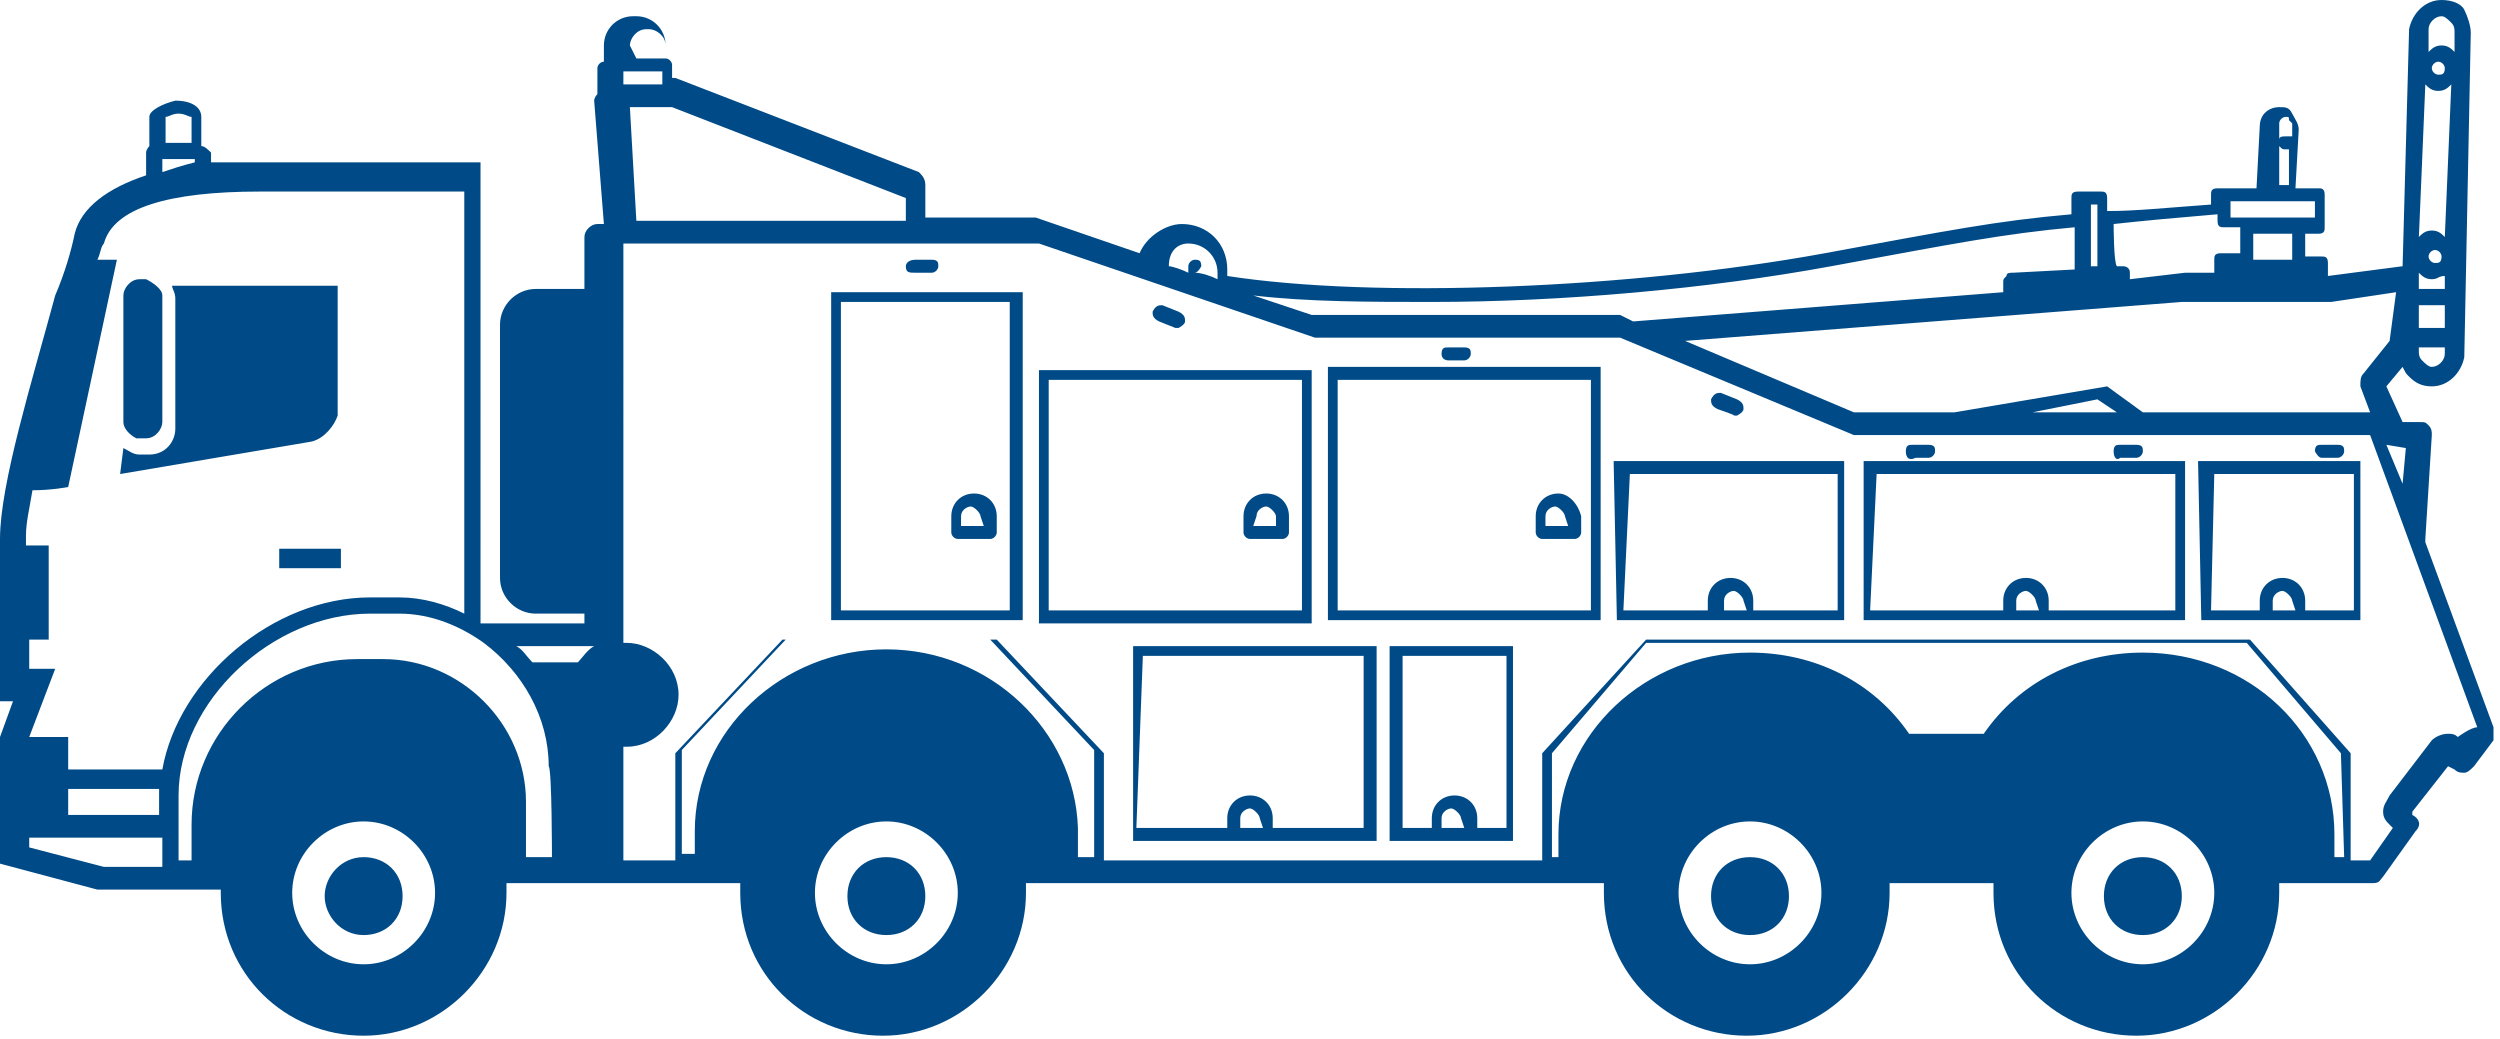 <?xml version="1.0" encoding="utf-8"?>
<!-- Generator: Adobe Illustrator 21.1.0, SVG Export Plug-In . SVG Version: 6.00 Build 0)  -->
<svg version="1.1" id="Laag_1" xmlns="http://www.w3.org/2000/svg" xmlns:xlink="http://www.w3.org/1999/xlink" x="0px" y="0px"
	 viewBox="0 0 77 32" style="enable-background:new 0 0 77 32;" xml:space="preserve">
<style type="text/css">
	.st0{fill:#004B87;}
</style>
<title>icon-others-recovery</title>
<path class="st0" d="M25.6,19.1h5.9V9h-5.9C25.6,9,25.6,19.1,25.6,19.1z M25.9,9.3h5.2v9.5h-5.2C25.9,18.8,25.9,9.3,25.9,9.3z
	 M40.4,11.4H32v7.8h8.4V11.4z M40.1,18.8h-7.8v-7.1h7.8V18.8z M40.9,19.1h8.4v-7.8h-8.4V19.1z M41.2,11.7h7.8v7.1h-7.8
	C41.2,18.8,41.2,11.7,41.2,11.7z M49.8,19.1h7v-4.9h-7.1L49.8,19.1L49.8,19.1z M53.8,18.8h-0.7v-0.3c0-0.2,0.2-0.3,0.3-0.3
	s0.3,0.2,0.3,0.3L53.8,18.8L53.8,18.8z M50.2,14.6h6.4v4.2h-2.6v-0.3c0-0.4-0.3-0.7-0.7-0.7s-0.7,0.3-0.7,0.7v0.3h-2.6L50.2,14.6
	L50.2,14.6z M57.4,19.1h9.9v-4.9h-9.9V19.1z M62.8,18.8h-0.7v-0.3c0-0.2,0.2-0.3,0.3-0.3s0.3,0.2,0.3,0.3L62.8,18.8L62.8,18.8z
	 M57.8,14.6H67v4.2h-3.9v-0.3c0-0.4-0.3-0.7-0.7-0.7s-0.7,0.3-0.7,0.7v0.3h-4.1L57.8,14.6L57.8,14.6z M67.8,19.1h4.9v-4.9h-5
	L67.8,19.1L67.8,19.1z M70.7,18.8H70v-0.3c0-0.2,0.2-0.3,0.3-0.3s0.3,0.2,0.3,0.3L70.7,18.8L70.7,18.8z M68.2,14.6h4.3v4.2H71v-0.3
	c0-0.4-0.3-0.7-0.7-0.7s-0.7,0.3-0.7,0.7v0.3h-1.5L68.2,14.6L68.2,14.6z M34.9,25.9h7.5v-6h-7.5L34.9,25.9L34.9,25.9z M38.9,25.5
	h-0.7v-0.3c0-0.2,0.2-0.3,0.3-0.3s0.3,0.2,0.3,0.3L38.9,25.5L38.9,25.5z M35.2,20.2H42v5.3h-2.8v-0.3c0-0.4-0.3-0.7-0.7-0.7
	s-0.7,0.3-0.7,0.7v0.3h-2.8L35.2,20.2L35.2,20.2z M42.8,25.9h3.8v-6h-3.8V25.9z M45.1,25.5h-0.7v-0.3c0-0.2,0.2-0.3,0.3-0.3
	s0.3,0.2,0.3,0.3L45.1,25.5L45.1,25.5z M43.2,20.2h3.2v5.3h-0.9v-0.3c0-0.4-0.3-0.7-0.7-0.7s-0.7,0.3-0.7,0.7v0.3h-0.9L43.2,20.2
	L43.2,20.2z M48,15.2c-0.4,0-0.7,0.3-0.7,0.7v0.5c0,0.1,0.1,0.2,0.2,0.2h1c0.1,0,0.2-0.1,0.2-0.2v-0.5C48.6,15.5,48.3,15.2,48,15.2
	L48,15.2z M48.3,16.2h-0.7v-0.3c0-0.2,0.2-0.3,0.3-0.3s0.3,0.2,0.3,0.3L48.3,16.2L48.3,16.2z M38.5,16.6h1c0.1,0,0.2-0.1,0.2-0.2
	v-0.5c0-0.4-0.3-0.7-0.7-0.7s-0.7,0.3-0.7,0.7v0.5C38.3,16.5,38.4,16.6,38.5,16.6z M38.7,15.9c0-0.2,0.2-0.3,0.3-0.3
	s0.3,0.2,0.3,0.3v0.3h-0.7L38.7,15.9L38.7,15.9z M30,15.2c-0.4,0-0.7,0.3-0.7,0.7v0.5c0,0.1,0.1,0.2,0.2,0.2h1
	c0.1,0,0.2-0.1,0.2-0.2v-0.5C30.7,15.5,30.4,15.2,30,15.2L30,15.2z M30.3,16.2h-0.7v-0.3c0-0.2,0.2-0.3,0.3-0.3s0.3,0.2,0.3,0.3
	L30.3,16.2L30.3,16.2z M27.9,8.2C27.9,8.1,28,8,28.2,8h0.5c0.2,0,0.2,0.1,0.2,0.2s-0.1,0.2-0.2,0.2h-0.5C28,8.4,27.9,8.4,27.9,8.2z
	 M44.4,10.9c0-0.2,0.1-0.2,0.2-0.2h0.5c0.2,0,0.2,0.1,0.2,0.2s-0.1,0.2-0.2,0.2h-0.5C44.6,11.1,44.4,11.1,44.4,10.9z M58.7,13.9
	c0-0.2,0.1-0.2,0.2-0.2h0.5c0.2,0,0.2,0.1,0.2,0.2s-0.1,0.2-0.2,0.2H59C58.8,14.2,58.7,14.1,58.7,13.9z M65.1,13.9
	c0-0.2,0.1-0.2,0.2-0.2h0.5c0.2,0,0.2,0.1,0.2,0.2s-0.1,0.2-0.2,0.2h-0.5C65.2,14.2,65.1,14.1,65.1,13.9z M71.3,13.9
	c0-0.2,0.1-0.2,0.2-0.2h0.5c0.2,0,0.2,0.1,0.2,0.2s-0.1,0.2-0.2,0.2h-0.5C71.4,14.1,71.3,13.9,71.3,13.9z M35.7,9.9
	c-0.2-0.1-0.2-0.2-0.2-0.3c0.1-0.2,0.2-0.2,0.3-0.2l0.5,0.2c0.2,0.1,0.2,0.2,0.2,0.3c0,0.1-0.2,0.2-0.2,0.2h-0.1
	C36.2,10.1,35.7,9.9,35.7,9.9z M52.9,12.6c-0.2-0.1-0.2-0.2-0.2-0.3c0.1-0.2,0.2-0.2,0.3-0.2l0.5,0.2c0.2,0.1,0.2,0.2,0.2,0.3
	c0,0.1-0.2,0.2-0.2,0.2h-0.1C53.5,12.8,52.9,12.6,52.9,12.6z M8.6,16.9h1.9v0.6H8.6V16.9z M3.8,13V9.1c0-0.2,0.2-0.5,0.5-0.5h0.2
	C4.7,8.7,5,8.9,5,9.1V13c0,0.2-0.2,0.5-0.5,0.5H4.2C4,13.4,3.8,13.2,3.8,13L3.8,13z M9.6,13.6l-5.9,1l0.1-0.8
	c0.2,0.1,0.3,0.2,0.5,0.2h0.3c0.5,0,0.8-0.4,0.8-0.8V9.2c0-0.2-0.1-0.3-0.1-0.4h5.1v4C10.3,13.1,10,13.5,9.6,13.6L9.6,13.6z
	 M12.4,27.6c0,0.7-0.5,1.2-1.2,1.2S10,28.2,10,27.6s0.5-1.2,1.2-1.2S12.4,26.9,12.4,27.6z M28.5,27.6c0,0.7-0.5,1.2-1.2,1.2
	s-1.2-0.5-1.2-1.2s0.5-1.2,1.2-1.2S28.5,26.9,28.5,27.6z M55.1,27.6c0,0.7-0.5,1.2-1.2,1.2s-1.2-0.5-1.2-1.2s0.5-1.2,1.2-1.2
	S55.1,26.9,55.1,27.6z M67.2,27.6c0,0.7-0.5,1.2-1.2,1.2s-1.2-0.5-1.2-1.2s0.5-1.2,1.2-1.2S67.2,26.9,67.2,27.6z M76.8,22.4
	l-2.1-5.7v-0.1l0.2-3.2c0-0.1,0-0.2-0.1-0.3S74.7,13,74.5,13H74l-0.5-1.1l0.5-0.6c0.1,0.2,0.1,0.2,0.2,0.3c0.2,0.2,0.4,0.3,0.7,0.3
	l0,0c0.5,0,0.9-0.4,1-0.9L76.1,1c0-0.2-0.1-0.5-0.2-0.7S75.5,0,75.2,0l0,0c-0.5,0-0.9,0.4-1,0.9l-0.2,7.3l-2.3,0.3V8.1
	c0-0.2-0.1-0.2-0.2-0.2h-0.5V7.2h0.4c0.2,0,0.2-0.1,0.2-0.2v-1c0-0.2-0.1-0.2-0.2-0.2h-0.7l0.1-1.8c0-0.2-0.1-0.3-0.2-0.5
	s-0.2-0.2-0.4-0.2l0,0c-0.3,0-0.6,0.2-0.6,0.6l-0.1,1.9h-1.2c-0.2,0-0.2,0.1-0.2,0.2v0.3c-1.4,0.1-2.3,0.2-3.2,0.2V6.1
	c0-0.2-0.1-0.2-0.2-0.2h-0.7c-0.2,0-0.2,0.1-0.2,0.2v0.5c-2.3,0.2-3.8,0.5-7.6,1.2c-6,1.1-13.9,1.4-18.4,0.7c0-0.1,0-0.1,0-0.2
	c0-0.8-0.6-1.4-1.4-1.4c-0.5,0-1.1,0.4-1.3,0.9l-3.2-1.1c-0.1,0-0.1,0-0.2,0h-3.2v-1c0-0.2-0.1-0.3-0.2-0.4l-7.5-2.9c0,0,0,0-0.1,0
	V2c0-0.1-0.1-0.2-0.2-0.2V1.4c0-0.5-0.4-0.9-0.9-0.9h-0.1c-0.5,0-0.9,0.4-0.9,0.9v0.5c-0.1,0-0.2,0.1-0.2,0.2v0.8
	c-0.1,0.1-0.1,0.2-0.1,0.2l0.3,3.8h-0.2c-0.2,0-0.4,0.2-0.4,0.4v1.6h-0.1h-1.4c-0.6,0-1.1,0.5-1.1,1.1v7.8c0,0.6,0.5,1.1,1.1,1.1
	h1.4h0.1v0.3h-3.2V5H8.1C7.4,5,6.9,5,6.5,5V4.7C6.4,4.6,6.3,4.5,6.2,4.5V3.6c0-0.3-0.3-0.5-0.8-0.5C5,3.2,4.6,3.4,4.6,3.6v0.9
	c0,0-0.1,0.1-0.1,0.2v0.7c-1.2,0.4-2,1-2.2,1.8C2.2,7.7,2,8.4,1.7,9.1C1,11.7,0,14.9,0,16.6v5h0.4L0,22.7v3.9l3,0.8h3.8
	c0,0,0,0,0,0.1c0,2.5,2,4.4,4.4,4.4s4.4-2,4.4-4.4c0-0.1,0-0.2,0-0.3h7.2c0,0.1,0,0.2,0,0.3c0,2.5,2,4.4,4.4,4.4s4.4-2,4.4-4.4
	c0-0.1,0-0.2,0-0.3h1.1l0,0h16.7c0,0.1,0,0.2,0,0.3c0,2.5,2,4.4,4.4,4.4s4.4-2,4.4-4.4c0-0.1,0-0.2,0-0.3h3.2c0,0.1,0,0.2,0,0.3
	c0,2.5,2,4.4,4.4,4.4s4.4-2,4.4-4.4c0-0.1,0-0.2,0-0.3h2.9c0.2,0,0.2-0.1,0.3-0.2l1-1.4c0.2-0.2,0.1-0.4-0.1-0.5L74.3,25l1.1-1.4
	l0.2,0.1c0.1,0.1,0.2,0.1,0.3,0.1c0.1,0,0.2-0.1,0.3-0.2l0.6-0.8C76.8,22.7,76.8,22.5,76.8,22.4L76.8,22.4z M74.8,0.9
	c0-0.2,0.2-0.4,0.4-0.4l0,0c0.1,0,0.2,0.1,0.3,0.2s0.1,0.2,0.1,0.3v0.6c-0.1-0.1-0.2-0.2-0.4-0.2s-0.3,0.1-0.4,0.2
	C74.8,1.6,74.8,0.9,74.8,0.9z M75.3,2.1c0,0.2-0.1,0.2-0.2,0.2s-0.2-0.1-0.2-0.2s0.1-0.2,0.2-0.2S75.3,2,75.3,2.1z M74.7,2.6
	c0.1,0.1,0.2,0.2,0.4,0.2s0.3-0.1,0.4-0.2l-0.2,4.7c-0.1-0.1-0.2-0.2-0.4-0.2s-0.3,0.1-0.4,0.2C74.5,7.4,74.7,2.6,74.7,2.6z
	 M75.2,7.9c0,0.2-0.1,0.2-0.2,0.2s-0.2-0.1-0.2-0.2s0.1-0.2,0.2-0.2C75.1,7.7,75.2,7.8,75.2,7.9z M74.5,8.4c0.1,0.1,0.2,0.2,0.4,0.2
	s0.2-0.1,0.4-0.1v0.4h-0.8L74.5,8.4L74.5,8.4z M74.5,9.4h0.8v0.7h-0.8C74.5,10.1,74.5,9.4,74.5,9.4z M74.5,10.7h0.8v0.2
	c0,0.2-0.2,0.4-0.4,0.4l0,0c-0.1,0-0.2-0.1-0.3-0.2s-0.1-0.2-0.1-0.3L74.5,10.7L74.5,10.7z M5.1,3.6c0.1,0,0.2-0.1,0.4-0.1
	s0.3,0.1,0.4,0.1v0.8H5.1L5.1,3.6L5.1,3.6z M5,4.9h1V5C5.6,5.1,5.3,5.2,5,5.3V4.9L5,4.9z M4.9,26.7H3.2l-2.3-0.6v-0.3h4.1V26.7
	L4.9,26.7z M4.9,24.6v0.5H2.1v-0.8h2.8C4.9,24.4,4.9,24.5,4.9,24.6z M2.1,23.7v-1H0.9l0.8-2.1H0.9v-0.9h0.6v-2.9H0.8v-0.3
	c0-0.4,0.1-0.8,0.2-1.4C1.6,15.1,2.1,15,2.1,15l1.5-7H3c0.1-0.2,0.1-0.4,0.2-0.5c0.3-1.1,2-1.6,4.8-1.6h6.3v13
	c-0.6-0.3-1.3-0.5-2-0.5h-0.9c-3,0-5.9,2.5-6.4,5.3L2.1,23.7L2.1,23.7z M11.2,29.7c-1.2,0-2.2-1-2.2-2.2s1-2.2,2.2-2.2
	s2.2,1,2.2,2.2S12.4,29.7,11.2,29.7z M17,26.4h-0.8v-1.7c0-2.4-2-4.4-4.4-4.4h-0.8c-2.8,0-5.1,2.3-5.1,5.1v1.1H5.5v-2
	c0-2.9,2.9-5.6,5.9-5.6h0.9c1,0,1.9,0.4,2.6,0.9l0,0l0,0c1.2,0.9,2,2.3,2,3.8C17,23.7,17,26.4,17,26.4z M17.8,20.4h-1.4
	c-0.2-0.2-0.3-0.4-0.5-0.5h2.4C18.1,20,17.9,20.3,17.8,20.4L17.8,20.4z M74.1,13.8L74,14.9l-0.5-1.2L74.1,13.8L74.1,13.8z M70.2,3.8
	c0-0.1,0.1-0.2,0.2-0.2s0.1,0,0.1,0.1l0.1,0.1v0.4c0,0-0.1,0-0.2,0s-0.2,0-0.2,0.1L70.2,3.8L70.2,3.8z M70.2,4.5
	c0.1,0.1,0.1,0.1,0.2,0.1s0.1,0,0.1,0v1.1h-0.3L70.2,4.5L70.2,4.5z M68.7,6.2h2.6v0.5h-2.6L68.7,6.2L68.7,6.2z M70.6,7.2V8h-1.2V7.2
	H70.6z M65.1,6.9c0.9-0.1,2-0.2,3.2-0.3v0.2c0,0.2,0.1,0.2,0.2,0.2H69v0.8h-0.6c-0.2,0-0.2,0.1-0.2,0.2v0.4h-0.9l0,0l-1.7,0.2V8.4
	c0-0.2-0.2-0.2-0.2-0.2h-0.2C65.1,8.1,65.1,6.9,65.1,6.9z M64.4,6.3h0.2v1.9h-0.2V6.3z M67.2,9.3h4.5c0,0,0,0,0.1,0l2-0.3l-0.2,1.5
	l-0.8,1c-0.1,0.1-0.1,0.2-0.1,0.4l0.3,0.8c-0.1,0-0.1,0-0.2,0H66l-1.1-0.8l-4.7,0.8h-3.1l-5.2-2.2L67.2,9.3L67.2,9.3z M65.2,12.7
	h-2.6l2-0.4L65.2,12.7z M44.1,9.3c4,0,8.5-0.4,12.3-1.1s5.3-1,7.5-1.2v1.3L62,8.4c-0.1,0-0.2,0-0.2,0.1c-0.1,0.1-0.1,0.1-0.1,0.2V9
	L50.3,9.9l-0.4-0.2c-0.1,0-0.1,0-0.2,0h-9.3l-1.8-0.6C40.3,9.3,42.2,9.3,44.1,9.3L44.1,9.3z M36.6,7.5c0.5,0,0.9,0.4,0.9,0.9
	c0,0.1,0,0.1,0,0.2c-0.2-0.1-0.5-0.2-0.7-0.2c0.1,0,0.2-0.2,0.2-0.2c0-0.2-0.1-0.2-0.2-0.2s-0.2,0.1-0.2,0.2c0,0.1,0,0.1,0,0.2
	c-0.2-0.1-0.5-0.2-0.6-0.2C36,7.7,36.3,7.5,36.6,7.5L36.6,7.5z M20.7,3.3l7.2,2.8v0.7h-8.3l-0.2-3.5C19.5,3.3,20.7,3.3,20.7,3.3z
	 M19.4,1.4c0-0.2,0.2-0.5,0.5-0.5h0.1c0.2,0,0.5,0.2,0.5,0.5v0.4h-0.9L19.4,1.4L19.4,1.4z M19.2,2.2h1.2v0.4h-1.2V2.2z M27.3,29.7
	c-1.2,0-2.2-1-2.2-2.2s1-2.2,2.2-2.2s2.2,1,2.2,2.2S28.5,29.7,27.3,29.7z M33.7,26.4h-0.5v-0.7c0-0.1,0-0.1,0-0.2
	c-0.1-3-2.7-5.5-5.9-5.5c-3.2,0-5.9,2.5-5.9,5.6v0.7h-0.4v-3.2l3.2-3.4h6.3l3.2,3.4C33.7,23.3,33.7,26.4,33.7,26.4z M53.9,29.7
	c-1.2,0-2.2-1-2.2-2.2s1-2.2,2.2-2.2c1.2,0,2.2,1,2.2,2.2S55.1,29.7,53.9,29.7z M66,29.7c-1.2,0-2.2-1-2.2-2.2s1-2.2,2.2-2.2
	s2.2,1,2.2,2.2S67.2,29.7,66,29.7z M72.2,26.4h-0.3v-0.7c0-3.1-2.6-5.6-5.9-5.6c-2,0-3.8,0.9-4.9,2.5h-2.3c-1.1-1.6-2.9-2.5-4.9-2.5
	c-3.2,0-5.9,2.5-5.9,5.6v0.7h-0.2v-3.2l2.9-3.4h18.5l2.9,3.4L72.2,26.4L72.2,26.4z M75.7,22.7c-0.1-0.1-0.2-0.1-0.3-0.1
	c-0.2,0-0.4,0.1-0.5,0.2l0,0l-1.3,1.7c-0.1,0.2-0.2,0.3-0.2,0.5s0.1,0.3,0.2,0.4l0.1,0.1l-0.7,1h-0.6v-3.3l-3.1-3.5H50.7l-3.2,3.5
	v3.3H34v-3.3l-3.3-3.5h-6.6l-3.3,3.5v3.3h-1.6v-3.5c0,0,0,0,0.1,0c0.9,0,1.6-0.8,1.6-1.6c0-0.9-0.8-1.6-1.6-1.6c0,0,0,0-0.1,0V7.5
	H32l8.5,2.9c0.1,0,0.1,0,0.2,0h9.2l7.2,3c0.1,0,0.1,0,0.2,0h15.7l3.3,9C76.1,22.4,75.7,22.7,75.7,22.7z"/>
</svg>
